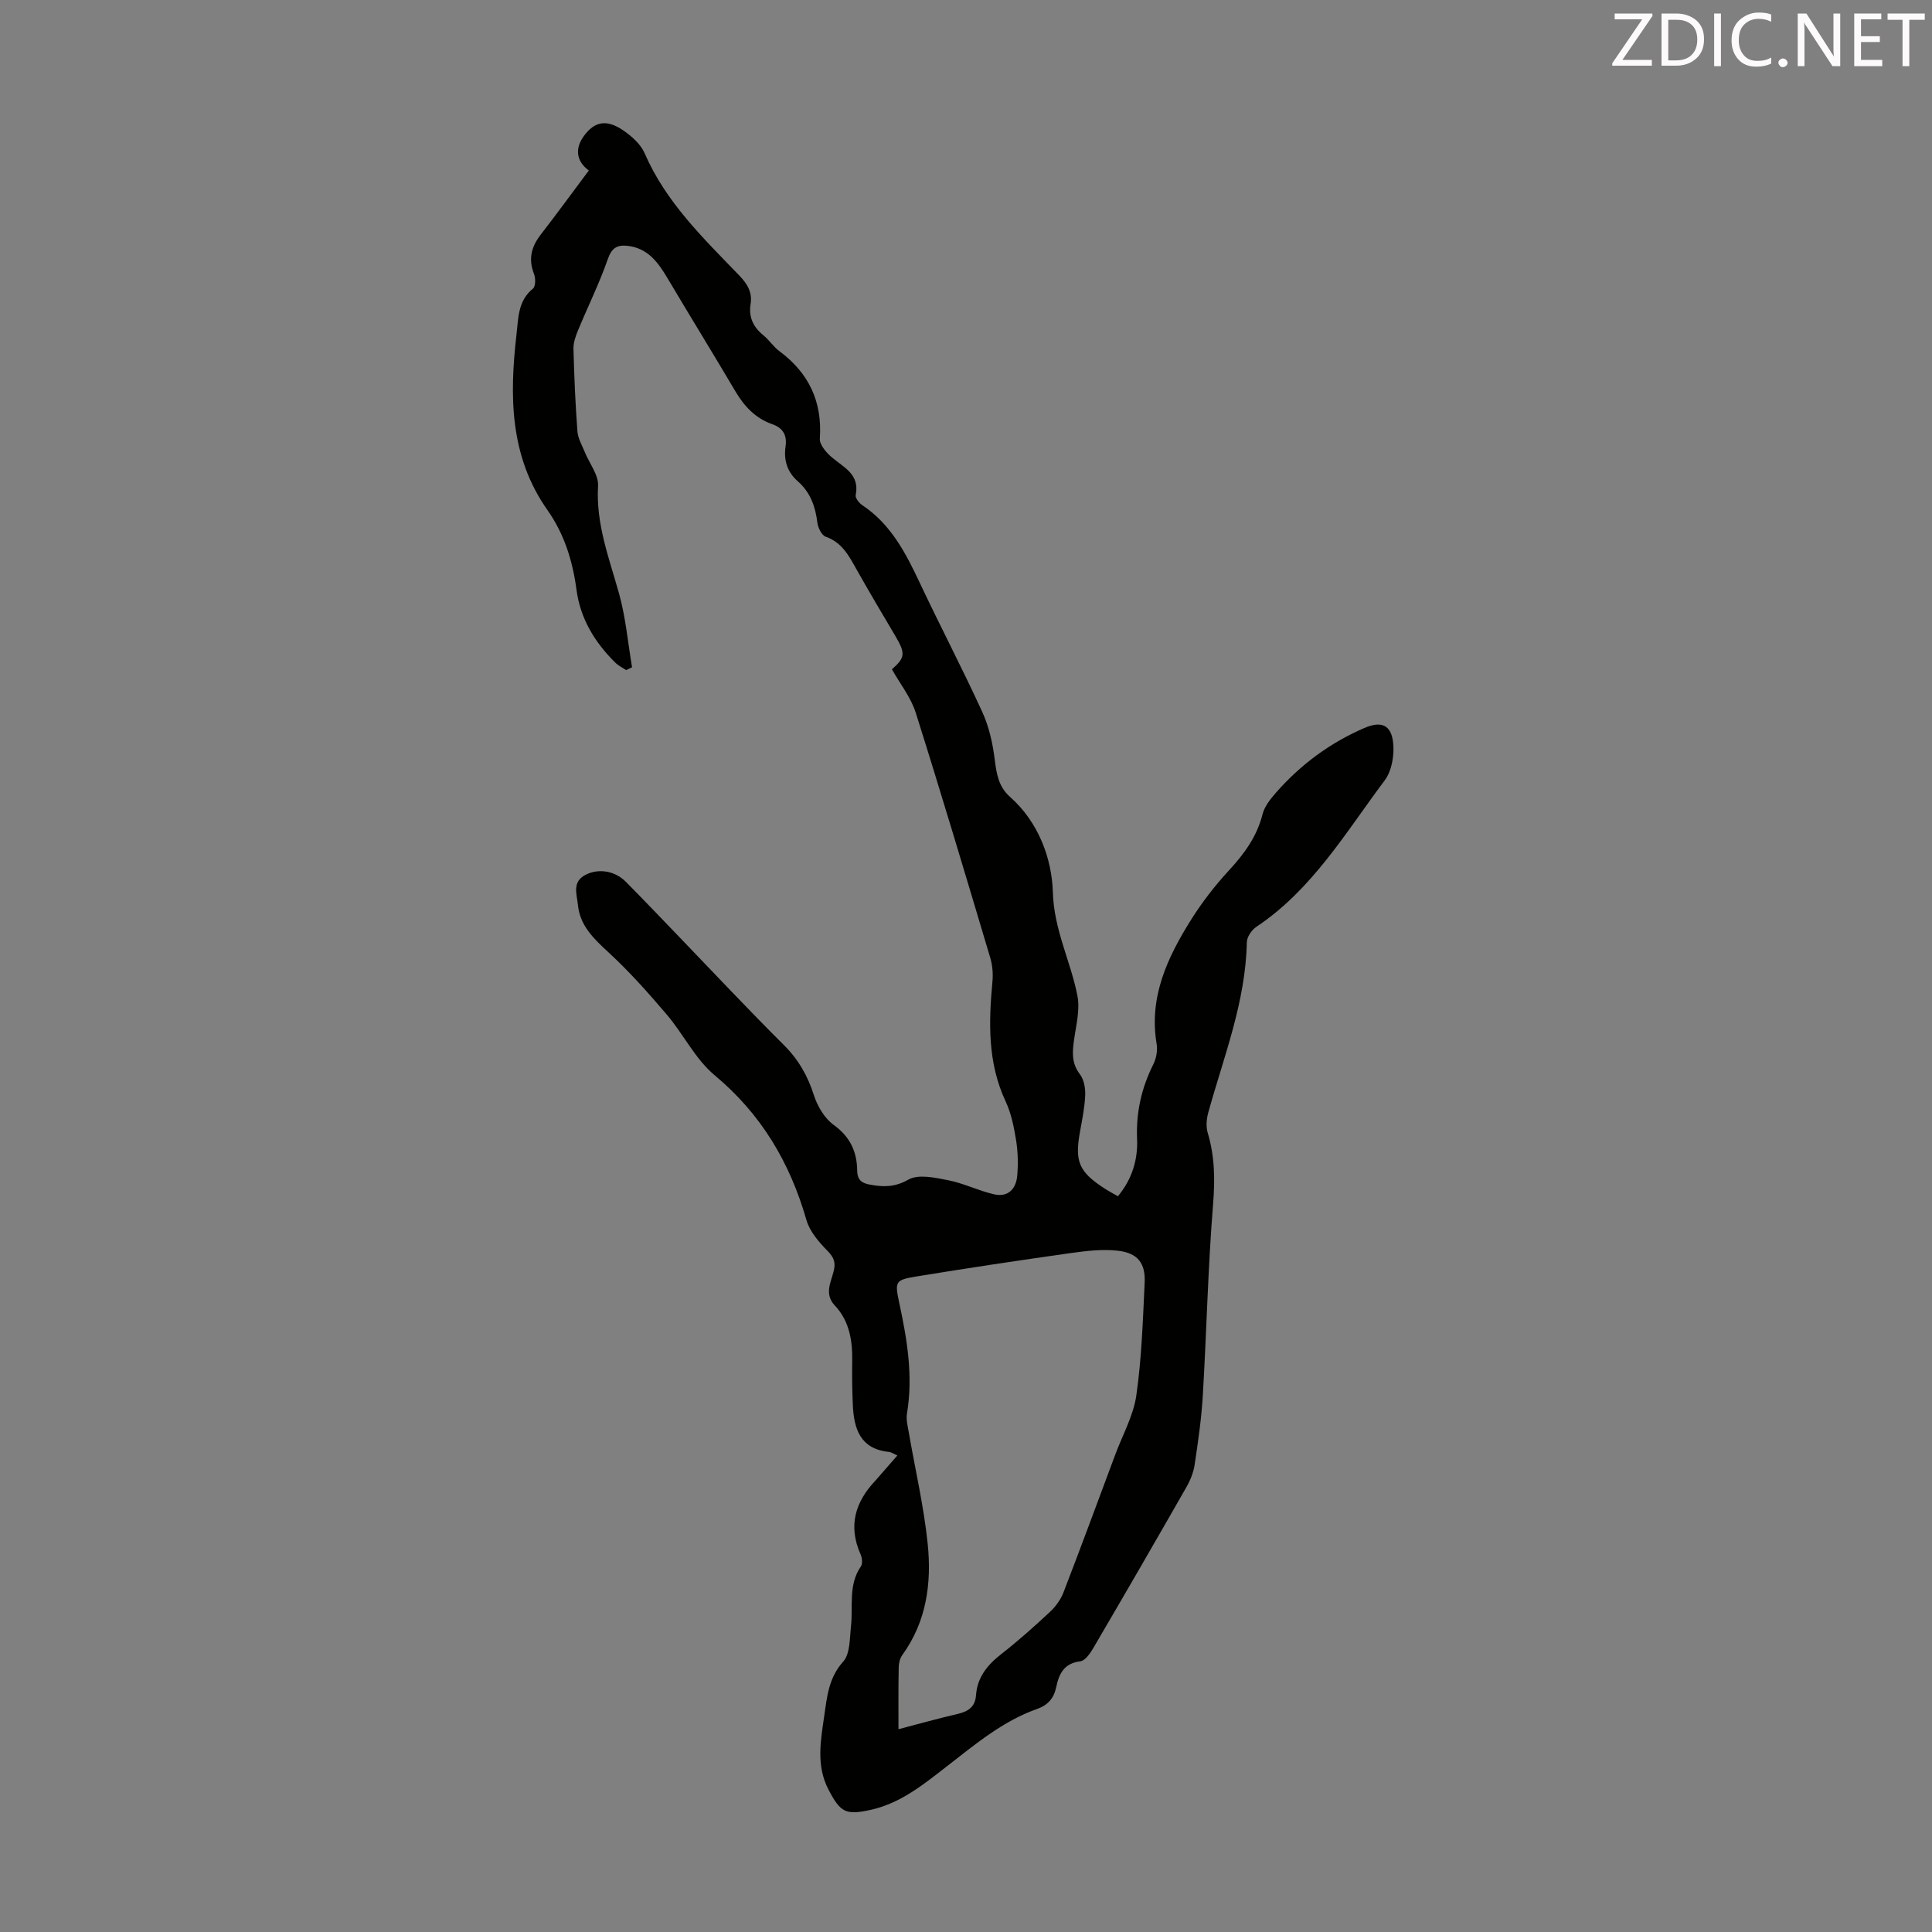 <svg enable-background="new 0 0 400 400" viewBox="0 0 400 400" xmlns="http://www.w3.org/2000/svg"><rect x="0" y="0" width="400" height="400" fill="#808080" stroke="none"/><path d="m185.79 301.34c-.74-.32-1.24-.68-1.77-.74-5.92-.62-7.23-4.78-7.45-9.71-.14-3.02-.18-6.04-.13-9.06.07-4.26-.56-8.31-3.59-11.53-2.18-2.31-.89-4.69-.29-6.95.5-1.87.18-2.93-1.21-4.35-1.81-1.83-3.71-4.04-4.39-6.42-3.42-11.89-9.34-21.91-19-29.96-4.01-3.34-6.45-8.5-9.92-12.57-3.81-4.48-7.74-8.9-12.05-12.87-3.06-2.82-5.93-5.54-6.34-9.85-.21-2.18-1.29-4.75 1.62-6.23 2.64-1.34 6.02-.84 8.3 1.46 3.7 3.74 7.33 7.55 10.98 11.34 7.22 7.5 14.34 15.1 21.72 22.44 3.04 3.02 4.96 6.39 6.25 10.44.73 2.28 2.22 4.78 4.11 6.14 3.38 2.43 4.79 5.55 4.84 9.38.03 2.1 1 2.67 2.72 2.98 2.74.5 5.08.53 7.87-1.05 2.08-1.18 5.53-.41 8.24.12 3.24.64 6.29 2.18 9.52 2.92 2.86.66 4.54-1.1 4.78-3.81.22-2.42.16-4.93-.22-7.32-.44-2.74-1-5.58-2.16-8.07-3.77-8.04-3.53-16.41-2.74-24.91.15-1.62-.01-3.37-.48-4.93-5.05-16.92-10.09-33.84-15.41-50.68-1-3.17-3.23-5.95-4.93-8.98 2.76-2.41 2.85-3.29.68-6.95-2.68-4.52-5.36-9.04-7.94-13.62-1.6-2.84-3.01-5.68-6.45-6.88-.83-.29-1.59-1.85-1.72-2.9-.41-3.34-1.45-6.29-4.03-8.55-2.21-1.94-2.97-4.37-2.56-7.21.33-2.3-.47-3.83-2.74-4.63-3.42-1.2-5.76-3.63-7.59-6.72-4.66-7.89-9.47-15.69-14.14-23.56-1.94-3.27-4.08-6.19-8.25-6.65-2.16-.24-3.28.43-4.09 2.77-1.75 5.03-4.14 9.84-6.18 14.78-.49 1.19-.95 2.52-.92 3.77.15 5.71.39 11.41.82 17.1.11 1.46.96 2.87 1.53 4.29.95 2.35 2.88 4.73 2.74 7.01-.46 7.87 2.29 14.92 4.34 22.24 1.39 4.96 1.83 10.18 2.7 15.29-.41.2-.82.39-1.22.59-.74-.5-1.58-.9-2.21-1.51-4.26-4.19-7.28-9.12-8.07-15.11-.79-5.97-2.53-11.56-6-16.49-7.87-11.16-7.89-23.67-6.42-36.44.39-3.37.29-6.93 3.41-9.44.55-.45.56-2.16.21-3.04-1.21-3.06-.56-5.61 1.38-8.12 3.35-4.33 6.58-8.76 9.97-13.29-2.73-2.03-2.81-4.64-1.09-7.05 2.26-3.17 4.78-3.58 8.16-1.29 1.78 1.21 3.67 2.88 4.49 4.78 4.39 10.14 12.16 17.59 19.6 25.31 1.68 1.75 2.72 3.47 2.33 5.91-.43 2.68.54 4.74 2.63 6.44 1.21.98 2.09 2.38 3.33 3.3 6.1 4.53 8.91 10.44 8.38 18.11-.09 1.25 1.33 2.9 2.48 3.87 2.5 2.13 5.83 3.52 4.94 7.84-.12.59.72 1.64 1.38 2.08 5.85 3.9 8.93 9.78 11.81 15.9 4.23 9 8.86 17.82 13 26.86 1.4 3.05 2.18 6.5 2.59 9.84.37 2.99.8 5.69 3.18 7.79 5.92 5.23 8.66 12.82 8.86 19.71.23 7.86 3.69 14.29 5.09 21.47.57 2.93-.3 6.18-.72 9.26-.35 2.5-.48 4.75 1.23 6.98.84 1.09 1.16 2.88 1.1 4.33-.11 2.55-.63 5.1-1.09 7.63-1.1 6.13-.22 8.24 5.12 11.71.83.54 1.71.99 2.74 1.59 2.95-3.53 4.15-7.6 3.97-11.86-.23-5.53.92-10.58 3.37-15.47.61-1.22.9-2.86.68-4.19-1.65-9.77 2.27-17.99 7.2-25.84 2.25-3.58 4.9-6.98 7.77-10.1 3.16-3.43 5.78-6.98 6.95-11.61.41-1.64 1.64-3.18 2.8-4.5 5.09-5.8 11.17-10.3 18.27-13.37 3.45-1.49 5.54-.73 5.97 2.99.29 2.55-.25 5.85-1.73 7.83-8.08 10.78-15 22.62-26.6 30.35-.96.64-1.94 2.1-1.96 3.2-.24 12.3-4.75 23.6-7.97 35.2-.37 1.33-.52 2.93-.13 4.22 1.47 4.9 1.53 9.73 1.11 14.86-1.06 13.15-1.34 26.36-2.12 39.54-.28 4.79-.98 9.57-1.69 14.32-.24 1.61-.9 3.24-1.71 4.66-6.38 11.17-12.82 22.3-19.32 33.39-.63 1.08-1.67 2.55-2.66 2.67-3.37.41-4.4 2.6-4.98 5.37-.47 2.25-1.69 3.69-3.95 4.49-7.09 2.5-12.75 7.28-18.58 11.8-4.85 3.76-9.62 7.71-15.87 9.09-5.14 1.14-6.25.56-8.71-4.13-2.66-5.05-1.63-10.29-.89-15.45.56-3.88.91-7.78 3.9-11.11 1.46-1.62 1.34-4.82 1.62-7.33.45-4.16-.6-8.52 2.04-12.37.4-.58.26-1.81-.07-2.54-2.61-5.9-1.09-10.87 3.17-15.33 1.43-1.61 2.79-3.23 4.46-5.11zm.23 56.67c4.29-1.12 8.21-2.22 12.18-3.14 2.19-.51 3.69-1.41 3.87-3.87.26-3.72 2.34-6.28 5.21-8.52 3.52-2.75 6.87-5.74 10.14-8.79 1.17-1.09 2.2-2.54 2.77-4.02 3.66-9.48 7.17-19.01 10.72-28.53 1.52-4.08 3.76-8.06 4.36-12.27 1.1-7.7 1.35-15.54 1.72-23.32.19-4.02-1.44-6.13-5.53-6.6-3.24-.37-6.62.04-9.88.5-10.62 1.5-21.22 3.09-31.8 4.82-4.46.73-4.55 1.04-3.6 5.48 1.63 7.56 2.9 15.12 1.6 22.9-.21 1.26.15 2.64.38 3.94 1.32 7.68 3.12 15.31 3.91 23.05.83 8.11-.23 16.08-5.26 23.02-.48.67-.72 1.65-.74 2.49-.09 4.35-.05 8.71-.05 12.86z" fill="#010100"/><g fill="#fcfafa"><path d="m342.2 3.2-6.3 9.2h6.1v1.2h-8.2v-.5l6.2-9.1h-5.7v-1.2h7.8v.4z"/><path d="m344 13.7v-10.9h3.1c1.6 0 3 .5 4.1 1.4 1.1 1 1.6 2.2 1.6 3.9s-.5 3-1.6 4-2.5 1.5-4.2 1.5h-3zm1.4-9.6v8.4h1.6c1.4 0 2.5-.4 3.2-1.1.8-.8 1.2-1.8 1.2-3.2s-.4-2.4-1.2-3.1-1.8-1-3.1-1z"/><path d="m356.3 2.8v10.9h-1.4v-10.9z"/><path d="m366.6 13.2c-.8.4-1.8.6-3 .6-1.6 0-2.8-.5-3.7-1.5s-1.4-2.3-1.4-3.9c0-1.7.5-3.2 1.6-4.2s2.4-1.6 4-1.6c1 0 1.9.1 2.6.4v1.5c-.8-.4-1.6-.6-2.6-.6-1.2 0-2.2.4-3 1.2s-1.1 1.9-1.1 3.3c0 1.3.4 2.3 1.1 3.1s1.6 1.1 2.8 1.1c1.1 0 2-.2 2.8-.7v1.3z"/><path d="m368.2 13c0-.3.1-.5.3-.6.2-.2.4-.3.6-.3.3 0 .5.1.7.3s.3.4.3.6-.1.5-.3.6c-.2.2-.4.3-.7.3s-.5-.1-.6-.3c-.2-.2-.3-.4-.3-.6z"/><path d="m381.1 13.7h-1.7l-5.5-8.4c-.2-.2-.3-.5-.4-.7 0 .2.1.8.1 1.5v7.6h-1.4v-10.9h1.8l5.3 8.3c.3.4.4.6.4.8 0-.3-.1-.8-.1-1.6v-7.5h1.4v10.9z"/><path d="m389.7 13.7h-5.8v-10.9h5.6v1.2h-4.2v3.5h3.9v1.2h-3.9v3.7h4.4z"/><path d="m398.4 4.1h-3.1v9.6h-1.4v-9.6h-3.1v-1.3h7.7v1.3z"/></g></svg>